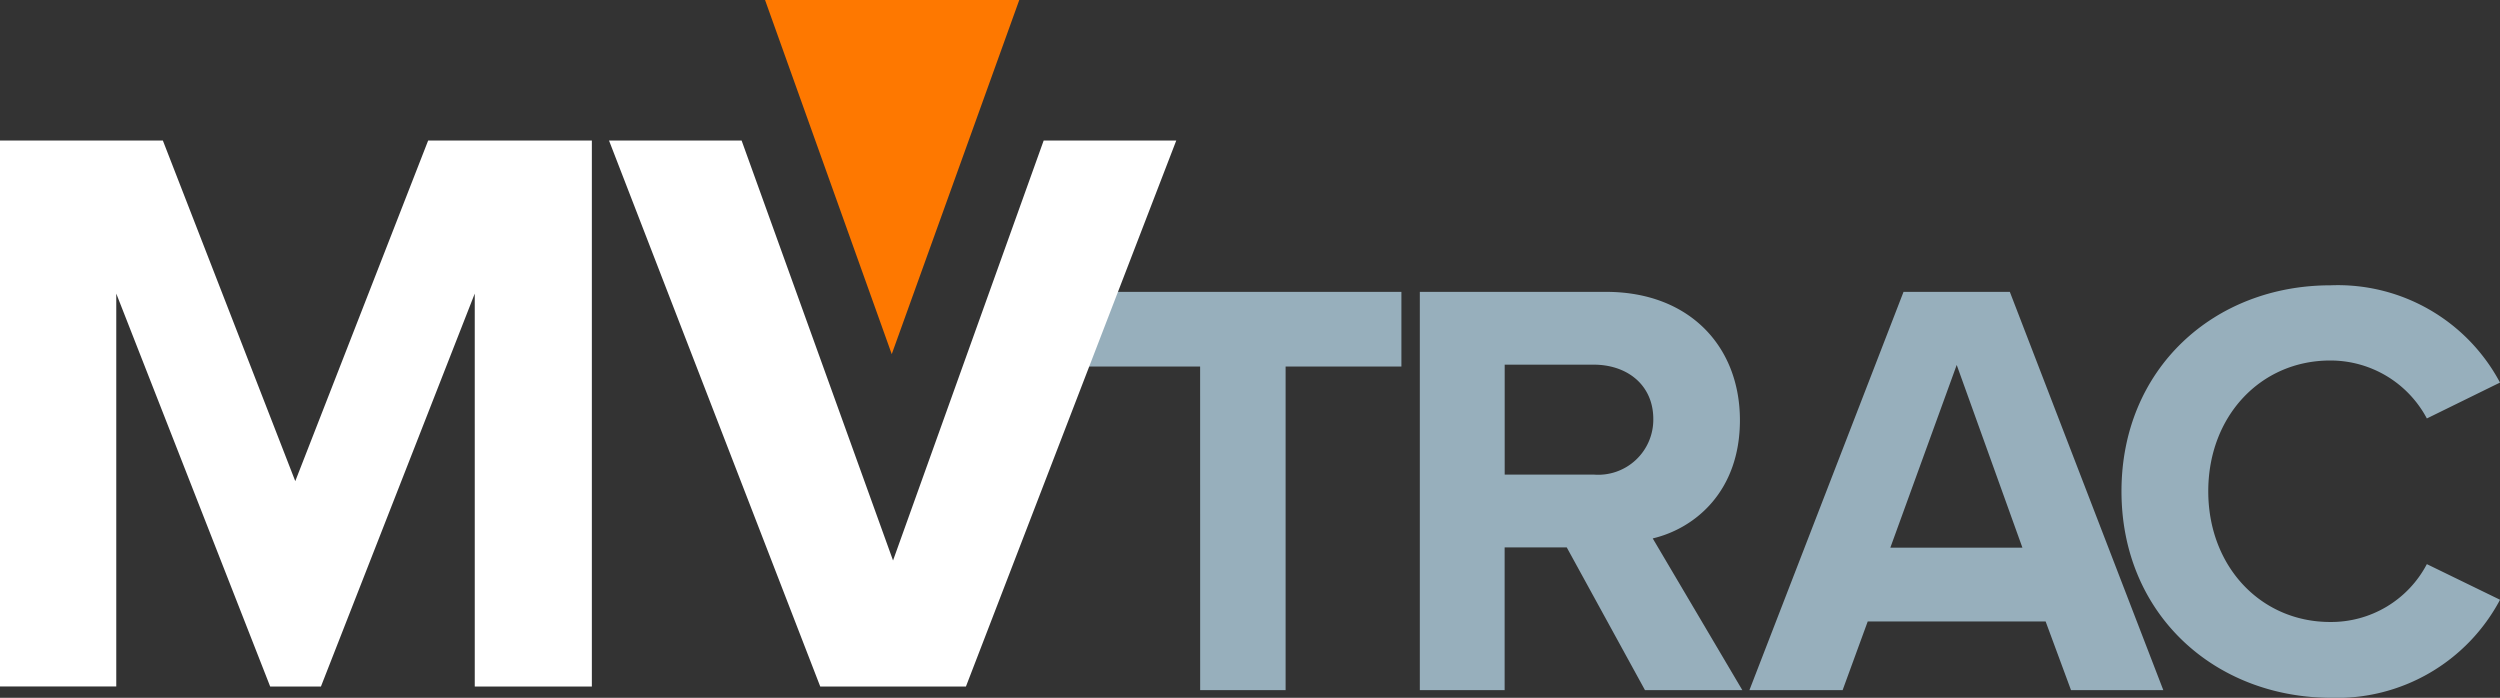 <svg xmlns="http://www.w3.org/2000/svg" id="Layer_2" data-name="Layer 2" width="175.93" height="49.104" viewBox="0 0 175.93 49.104"><rect x="0" y="0" width="175.93" height="49.104" fill="#333333" stroke="none"/><g id="Layer_1" data-name="Layer 1"><g id="Group_487" data-name="Group 487"><g id="Group_485" data-name="Group 485" transform="translate(76.26 20.078)"><path id="Path_17327" data-name="Path 17327" d="M125.635,36.883H117.44V31.63H139.8v5.253h-8.149V59.656h-6.013Z" transform="translate(-117.44 -31.169)" fill="#97afbc"></path><path id="Path_17328" data-name="Path 17328" d="M164.208,49.611h-4.37V59.656H153.87V31.63H166.98c5.844,0,9.416,3.825,9.416,9.033,0,4.961-3.11,7.6-6.136,8.318l6.305,10.675h-6.851Zm1.9-12.857h-6.266v7.734H166.1a3.877,3.877,0,0,0,4.2-3.9C170.305,38.208,168.493,36.753,166.1,36.753Z" transform="translate(-130.214 -31.169)" fill="#97afbc"></path><path id="Path_17329" data-name="Path 17329" d="M210.434,54.825h-12.52l-1.766,4.831H189.59L200.434,31.63h7.481l10.8,28.026H212.22ZM199.506,49.63H208.8l-4.623-12.857Z" transform="translate(-142.739 -31.169)" fill="#97afbc"></path><path id="Path_17330" data-name="Path 17330" d="M229.91,45.414c0-8.61,6.494-14.494,14.708-14.494a12.926,12.926,0,0,1,11.929,6.844L251.4,40.29a7.675,7.675,0,0,0-6.805-4.078c-4.877,0-8.578,3.9-8.578,9.2s3.7,9.2,8.578,9.2a7.6,7.6,0,0,0,6.805-4.071l5.149,2.507a12.993,12.993,0,0,1-11.929,6.9C236.423,59.914,229.91,54.031,229.91,45.414Z" transform="translate(-156.877 -30.92)" fill="#97afbc"></path></g><g id="Group_486" data-name="Group 486" transform="translate(0 9.89)"><path id="Path_17331" data-name="Path 17331" d="M33.409,26,22.585,53.652H19.013L8.182,26v27.65H0V15.23H11.461L20.779,39.2,30.13,15.23H41.65V53.652h-8.24Z" transform="translate(0 -15.23)" fill="#fff"></path><path id="Path_17332" data-name="Path 17332" d="M66,15.23h9.331L85.987,44.782l10.6-29.552h9.331L91.117,53.652H80.864Z" transform="translate(-23.142 -15.23)" fill="#fff"></path></g><path id="Path_17333" data-name="Path 17333" d="M82.91,0l8.916,24.922L100.8,0Z" transform="translate(-29.072)" fill="#fe7800"></path></g></g></svg>